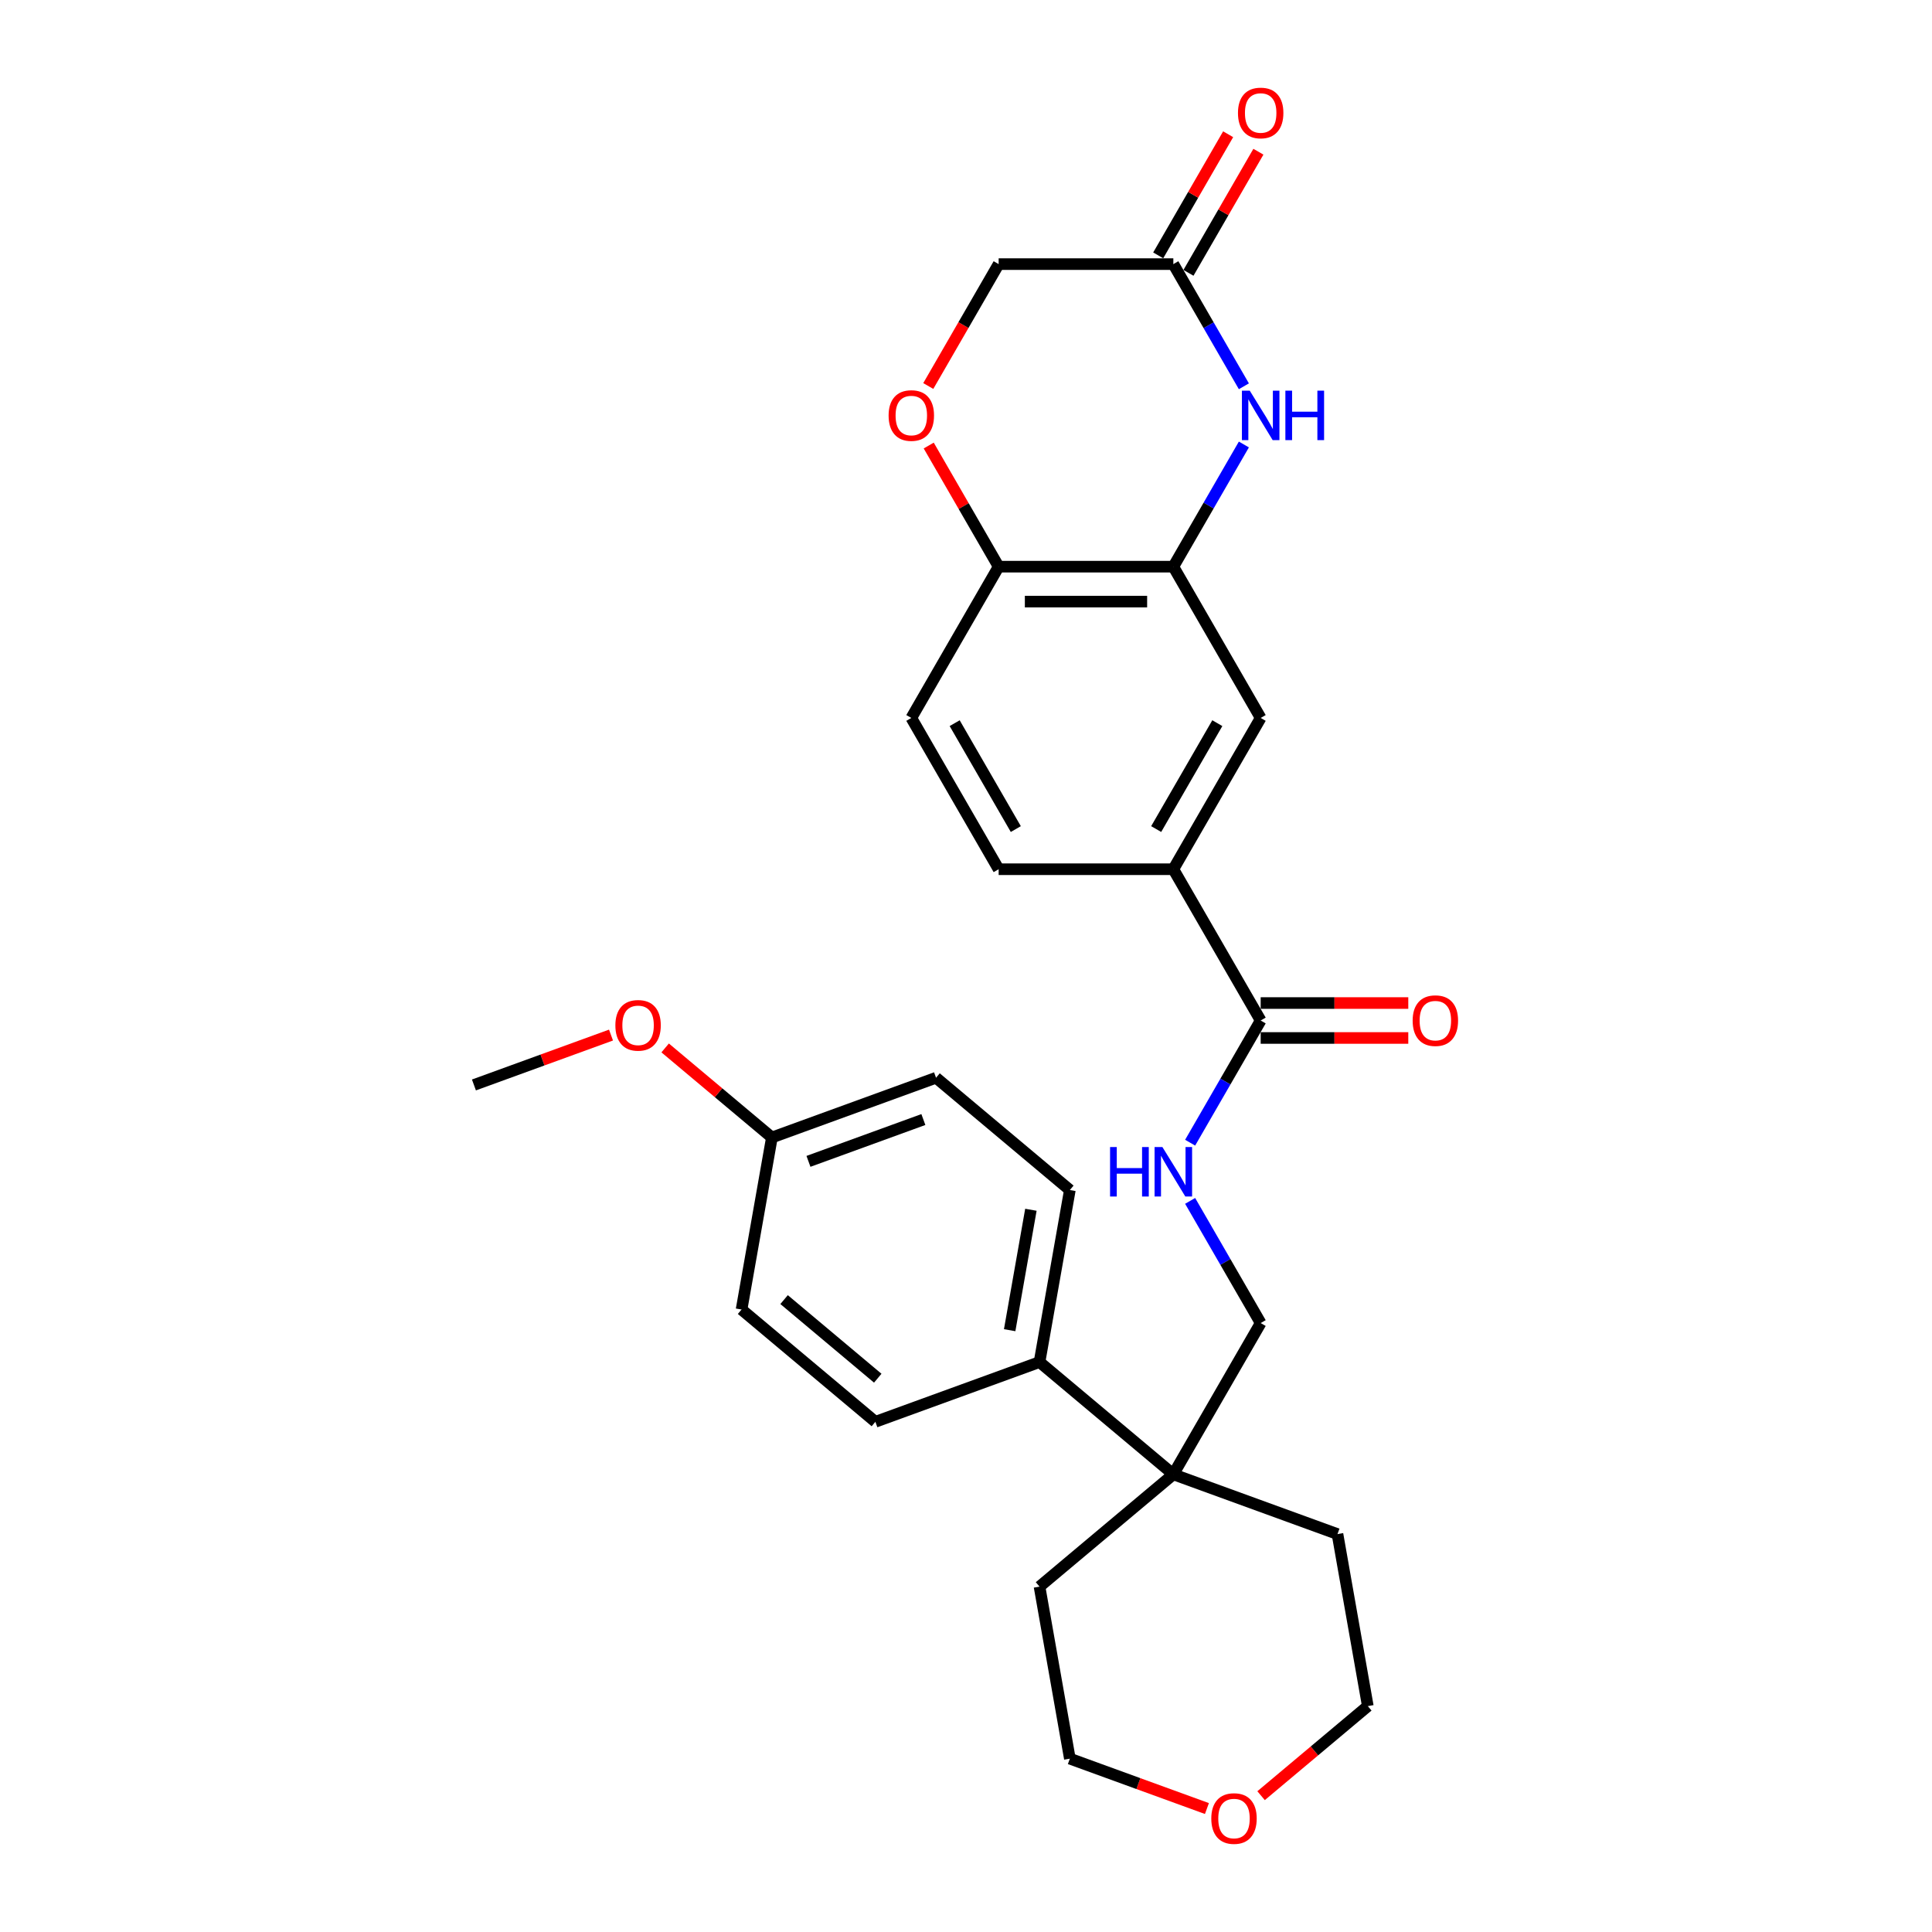 <?xml version='1.0' encoding='iso-8859-1'?>
<svg version='1.1' baseProfile='full'
              xmlns='http://www.w3.org/2000/svg'
                      xmlns:rdkit='http://www.rdkit.org/xml'
                      xmlns:xlink='http://www.w3.org/1999/xlink'
                  xml:space='preserve'
width='1000px' height='1000px' viewBox='0 0 1000 1000'>
<!-- END OF HEADER -->
<rect style='opacity:1.0;fill:#FFFFFF;stroke:none' width='1000' height='1000' x='0' y='0'> </rect>
<path class='bond-0' d='M 643.828,230.069 L 625.572,261.688' style='fill:none;fill-rule:evenodd;stroke:#0000FF;stroke-width:6px;stroke-linecap:butt;stroke-linejoin:miter;stroke-opacity:1' />
<path class='bond-0' d='M 625.572,261.688 L 607.317,293.307' style='fill:none;fill-rule:evenodd;stroke:#000000;stroke-width:6px;stroke-linecap:butt;stroke-linejoin:miter;stroke-opacity:1' />
<path class='bond-2' d='M 643.828,199.942 L 625.572,168.323' style='fill:none;fill-rule:evenodd;stroke:#0000FF;stroke-width:6px;stroke-linecap:butt;stroke-linejoin:miter;stroke-opacity:1' />
<path class='bond-2' d='M 625.572,168.323 L 607.317,136.704' style='fill:none;fill-rule:evenodd;stroke:#000000;stroke-width:6px;stroke-linecap:butt;stroke-linejoin:miter;stroke-opacity:1' />
<path class='bond-5' d='M 607.317,293.307 L 652.524,371.609' style='fill:none;fill-rule:evenodd;stroke:#000000;stroke-width:6px;stroke-linecap:butt;stroke-linejoin:miter;stroke-opacity:1' />
<path class='bond-7' d='M 607.317,293.307 L 516.902,293.307' style='fill:none;fill-rule:evenodd;stroke:#000000;stroke-width:6px;stroke-linecap:butt;stroke-linejoin:miter;stroke-opacity:1' />
<path class='bond-7' d='M 593.755,311.39 L 530.464,311.39' style='fill:none;fill-rule:evenodd;stroke:#000000;stroke-width:6px;stroke-linecap:butt;stroke-linejoin:miter;stroke-opacity:1' />
<path class='bond-1' d='M 652.524,528.212 L 607.317,449.911' style='fill:none;fill-rule:evenodd;stroke:#000000;stroke-width:6px;stroke-linecap:butt;stroke-linejoin:miter;stroke-opacity:1' />
<path class='bond-6' d='M 652.524,528.212 L 634.269,559.832' style='fill:none;fill-rule:evenodd;stroke:#000000;stroke-width:6px;stroke-linecap:butt;stroke-linejoin:miter;stroke-opacity:1' />
<path class='bond-6' d='M 634.269,559.832 L 616.013,591.451' style='fill:none;fill-rule:evenodd;stroke:#0000FF;stroke-width:6px;stroke-linecap:butt;stroke-linejoin:miter;stroke-opacity:1' />
<path class='bond-11' d='M 652.524,537.254 L 690.725,537.254' style='fill:none;fill-rule:evenodd;stroke:#000000;stroke-width:6px;stroke-linecap:butt;stroke-linejoin:miter;stroke-opacity:1' />
<path class='bond-11' d='M 690.725,537.254 L 728.925,537.254' style='fill:none;fill-rule:evenodd;stroke:#FF0000;stroke-width:6px;stroke-linecap:butt;stroke-linejoin:miter;stroke-opacity:1' />
<path class='bond-11' d='M 652.524,519.171 L 690.725,519.171' style='fill:none;fill-rule:evenodd;stroke:#000000;stroke-width:6px;stroke-linecap:butt;stroke-linejoin:miter;stroke-opacity:1' />
<path class='bond-11' d='M 690.725,519.171 L 728.925,519.171' style='fill:none;fill-rule:evenodd;stroke:#FF0000;stroke-width:6px;stroke-linecap:butt;stroke-linejoin:miter;stroke-opacity:1' />
<path class='bond-12' d='M 615.147,141.224 L 633.246,109.876' style='fill:none;fill-rule:evenodd;stroke:#000000;stroke-width:6px;stroke-linecap:butt;stroke-linejoin:miter;stroke-opacity:1' />
<path class='bond-12' d='M 633.246,109.876 L 651.345,78.528' style='fill:none;fill-rule:evenodd;stroke:#FF0000;stroke-width:6px;stroke-linecap:butt;stroke-linejoin:miter;stroke-opacity:1' />
<path class='bond-12' d='M 599.487,132.183 L 617.585,100.835' style='fill:none;fill-rule:evenodd;stroke:#000000;stroke-width:6px;stroke-linecap:butt;stroke-linejoin:miter;stroke-opacity:1' />
<path class='bond-12' d='M 617.585,100.835 L 635.684,69.487' style='fill:none;fill-rule:evenodd;stroke:#FF0000;stroke-width:6px;stroke-linecap:butt;stroke-linejoin:miter;stroke-opacity:1' />
<path class='bond-14' d='M 607.317,136.704 L 516.902,136.704' style='fill:none;fill-rule:evenodd;stroke:#000000;stroke-width:6px;stroke-linecap:butt;stroke-linejoin:miter;stroke-opacity:1' />
<path class='bond-3' d='M 480.474,199.798 L 498.688,168.251' style='fill:none;fill-rule:evenodd;stroke:#FF0000;stroke-width:6px;stroke-linecap:butt;stroke-linejoin:miter;stroke-opacity:1' />
<path class='bond-3' d='M 498.688,168.251 L 516.902,136.704' style='fill:none;fill-rule:evenodd;stroke:#000000;stroke-width:6px;stroke-linecap:butt;stroke-linejoin:miter;stroke-opacity:1' />
<path class='bond-28' d='M 480.704,230.611 L 498.803,261.959' style='fill:none;fill-rule:evenodd;stroke:#FF0000;stroke-width:6px;stroke-linecap:butt;stroke-linejoin:miter;stroke-opacity:1' />
<path class='bond-28' d='M 498.803,261.959 L 516.902,293.307' style='fill:none;fill-rule:evenodd;stroke:#000000;stroke-width:6px;stroke-linecap:butt;stroke-linejoin:miter;stroke-opacity:1' />
<path class='bond-4' d='M 607.317,449.911 L 652.524,371.609' style='fill:none;fill-rule:evenodd;stroke:#000000;stroke-width:6px;stroke-linecap:butt;stroke-linejoin:miter;stroke-opacity:1' />
<path class='bond-4' d='M 598.438,429.124 L 630.083,374.313' style='fill:none;fill-rule:evenodd;stroke:#000000;stroke-width:6px;stroke-linecap:butt;stroke-linejoin:miter;stroke-opacity:1' />
<path class='bond-29' d='M 607.317,449.911 L 516.902,449.911' style='fill:none;fill-rule:evenodd;stroke:#000000;stroke-width:6px;stroke-linecap:butt;stroke-linejoin:miter;stroke-opacity:1' />
<path class='bond-10' d='M 616.013,621.577 L 634.269,653.196' style='fill:none;fill-rule:evenodd;stroke:#0000FF;stroke-width:6px;stroke-linecap:butt;stroke-linejoin:miter;stroke-opacity:1' />
<path class='bond-10' d='M 634.269,653.196 L 652.524,684.816' style='fill:none;fill-rule:evenodd;stroke:#000000;stroke-width:6px;stroke-linecap:butt;stroke-linejoin:miter;stroke-opacity:1' />
<path class='bond-15' d='M 516.902,293.307 L 471.694,371.609' style='fill:none;fill-rule:evenodd;stroke:#000000;stroke-width:6px;stroke-linecap:butt;stroke-linejoin:miter;stroke-opacity:1' />
<path class='bond-8' d='M 607.317,763.117 L 652.524,684.816' style='fill:none;fill-rule:evenodd;stroke:#000000;stroke-width:6px;stroke-linecap:butt;stroke-linejoin:miter;stroke-opacity:1' />
<path class='bond-9' d='M 607.317,763.117 L 538.055,705' style='fill:none;fill-rule:evenodd;stroke:#000000;stroke-width:6px;stroke-linecap:butt;stroke-linejoin:miter;stroke-opacity:1' />
<path class='bond-23' d='M 607.317,763.117 L 538.055,821.235' style='fill:none;fill-rule:evenodd;stroke:#000000;stroke-width:6px;stroke-linecap:butt;stroke-linejoin:miter;stroke-opacity:1' />
<path class='bond-24' d='M 607.317,763.117 L 692.279,794.041' style='fill:none;fill-rule:evenodd;stroke:#000000;stroke-width:6px;stroke-linecap:butt;stroke-linejoin:miter;stroke-opacity:1' />
<path class='bond-17' d='M 538.055,705 L 553.755,615.958' style='fill:none;fill-rule:evenodd;stroke:#000000;stroke-width:6px;stroke-linecap:butt;stroke-linejoin:miter;stroke-opacity:1' />
<path class='bond-17' d='M 522.602,688.503 L 533.592,626.174' style='fill:none;fill-rule:evenodd;stroke:#000000;stroke-width:6px;stroke-linecap:butt;stroke-linejoin:miter;stroke-opacity:1' />
<path class='bond-18' d='M 538.055,705 L 453.093,735.923' style='fill:none;fill-rule:evenodd;stroke:#000000;stroke-width:6px;stroke-linecap:butt;stroke-linejoin:miter;stroke-opacity:1' />
<path class='bond-13' d='M 516.902,449.911 L 471.694,371.609' style='fill:none;fill-rule:evenodd;stroke:#000000;stroke-width:6px;stroke-linecap:butt;stroke-linejoin:miter;stroke-opacity:1' />
<path class='bond-13' d='M 525.781,429.124 L 494.136,374.313' style='fill:none;fill-rule:evenodd;stroke:#000000;stroke-width:6px;stroke-linecap:butt;stroke-linejoin:miter;stroke-opacity:1' />
<path class='bond-16' d='M 652.732,929.441 L 680.356,906.262' style='fill:none;fill-rule:evenodd;stroke:#FF0000;stroke-width:6px;stroke-linecap:butt;stroke-linejoin:miter;stroke-opacity:1' />
<path class='bond-16' d='M 680.356,906.262 L 707.98,883.083' style='fill:none;fill-rule:evenodd;stroke:#000000;stroke-width:6px;stroke-linecap:butt;stroke-linejoin:miter;stroke-opacity:1' />
<path class='bond-30' d='M 624.703,936.099 L 589.229,923.188' style='fill:none;fill-rule:evenodd;stroke:#FF0000;stroke-width:6px;stroke-linecap:butt;stroke-linejoin:miter;stroke-opacity:1' />
<path class='bond-30' d='M 589.229,923.188 L 553.755,910.276' style='fill:none;fill-rule:evenodd;stroke:#000000;stroke-width:6px;stroke-linecap:butt;stroke-linejoin:miter;stroke-opacity:1' />
<path class='bond-21' d='M 553.755,615.958 L 484.493,557.841' style='fill:none;fill-rule:evenodd;stroke:#000000;stroke-width:6px;stroke-linecap:butt;stroke-linejoin:miter;stroke-opacity:1' />
<path class='bond-20' d='M 453.093,735.923 L 383.831,677.806' style='fill:none;fill-rule:evenodd;stroke:#000000;stroke-width:6px;stroke-linecap:butt;stroke-linejoin:miter;stroke-opacity:1' />
<path class='bond-20' d='M 454.327,713.353 L 405.843,672.671' style='fill:none;fill-rule:evenodd;stroke:#000000;stroke-width:6px;stroke-linecap:butt;stroke-linejoin:miter;stroke-opacity:1' />
<path class='bond-19' d='M 399.531,588.764 L 383.831,677.806' style='fill:none;fill-rule:evenodd;stroke:#000000;stroke-width:6px;stroke-linecap:butt;stroke-linejoin:miter;stroke-opacity:1' />
<path class='bond-22' d='M 399.531,588.764 L 371.907,565.585' style='fill:none;fill-rule:evenodd;stroke:#000000;stroke-width:6px;stroke-linecap:butt;stroke-linejoin:miter;stroke-opacity:1' />
<path class='bond-22' d='M 371.907,565.585 L 344.283,542.406' style='fill:none;fill-rule:evenodd;stroke:#FF0000;stroke-width:6px;stroke-linecap:butt;stroke-linejoin:miter;stroke-opacity:1' />
<path class='bond-31' d='M 399.531,588.764 L 484.493,557.841' style='fill:none;fill-rule:evenodd;stroke:#000000;stroke-width:6px;stroke-linecap:butt;stroke-linejoin:miter;stroke-opacity:1' />
<path class='bond-31' d='M 418.46,601.118 L 477.934,579.472' style='fill:none;fill-rule:evenodd;stroke:#000000;stroke-width:6px;stroke-linecap:butt;stroke-linejoin:miter;stroke-opacity:1' />
<path class='bond-27' d='M 316.255,535.748 L 280.781,548.659' style='fill:none;fill-rule:evenodd;stroke:#FF0000;stroke-width:6px;stroke-linecap:butt;stroke-linejoin:miter;stroke-opacity:1' />
<path class='bond-27' d='M 280.781,548.659 L 245.307,561.57' style='fill:none;fill-rule:evenodd;stroke:#000000;stroke-width:6px;stroke-linecap:butt;stroke-linejoin:miter;stroke-opacity:1' />
<path class='bond-26' d='M 538.055,821.235 L 553.755,910.276' style='fill:none;fill-rule:evenodd;stroke:#000000;stroke-width:6px;stroke-linecap:butt;stroke-linejoin:miter;stroke-opacity:1' />
<path class='bond-25' d='M 692.279,794.041 L 707.98,883.083' style='fill:none;fill-rule:evenodd;stroke:#000000;stroke-width:6px;stroke-linecap:butt;stroke-linejoin:miter;stroke-opacity:1' />
<path  class='atom-0' d='M 646.864 202.203
L 655.255 215.765
Q 656.087 217.103, 657.425 219.526
Q 658.763 221.949, 658.835 222.094
L 658.835 202.203
L 662.235 202.203
L 662.235 227.808
L 658.727 227.808
L 649.721 212.98
Q 648.673 211.244, 647.551 209.255
Q 646.466 207.266, 646.141 206.651
L 646.141 227.808
L 642.814 227.808
L 642.814 202.203
L 646.864 202.203
' fill='#0000FF'/>
<path  class='atom-0' d='M 665.309 202.203
L 668.781 202.203
L 668.781 213.089
L 681.873 213.089
L 681.873 202.203
L 685.345 202.203
L 685.345 227.808
L 681.873 227.808
L 681.873 215.982
L 668.781 215.982
L 668.781 227.808
L 665.309 227.808
L 665.309 202.203
' fill='#0000FF'/>
<path  class='atom-4' d='M 459.94 215.078
Q 459.94 208.93, 462.978 205.494
Q 466.016 202.058, 471.694 202.058
Q 477.372 202.058, 480.41 205.494
Q 483.448 208.93, 483.448 215.078
Q 483.448 221.298, 480.374 224.843
Q 477.3 228.351, 471.694 228.351
Q 466.052 228.351, 462.978 224.843
Q 459.94 221.334, 459.94 215.078
M 471.694 225.457
Q 475.6 225.457, 477.698 222.853
Q 479.832 220.213, 479.832 215.078
Q 479.832 210.051, 477.698 207.519
Q 475.6 204.951, 471.694 204.951
Q 467.788 204.951, 465.655 207.483
Q 463.557 210.014, 463.557 215.078
Q 463.557 220.249, 465.655 222.853
Q 467.788 225.457, 471.694 225.457
' fill='#FF0000'/>
<path  class='atom-7' d='M 574.568 593.711
L 578.04 593.711
L 578.04 604.597
L 591.132 604.597
L 591.132 593.711
L 594.604 593.711
L 594.604 619.317
L 591.132 619.317
L 591.132 607.49
L 578.04 607.49
L 578.04 619.317
L 574.568 619.317
L 574.568 593.711
' fill='#0000FF'/>
<path  class='atom-7' d='M 601.657 593.711
L 610.047 607.273
Q 610.879 608.612, 612.217 611.035
Q 613.555 613.458, 613.628 613.602
L 613.628 593.711
L 617.027 593.711
L 617.027 619.317
L 613.519 619.317
L 604.514 604.489
Q 603.465 602.753, 602.344 600.764
Q 601.259 598.774, 600.933 598.16
L 600.933 619.317
L 597.606 619.317
L 597.606 593.711
L 601.657 593.711
' fill='#0000FF'/>
<path  class='atom-12' d='M 731.185 528.285
Q 731.185 522.136, 734.223 518.701
Q 737.261 515.265, 742.939 515.265
Q 748.617 515.265, 751.655 518.701
Q 754.693 522.136, 754.693 528.285
Q 754.693 534.505, 751.619 538.049
Q 748.545 541.557, 742.939 541.557
Q 737.297 541.557, 734.223 538.049
Q 731.185 534.541, 731.185 528.285
M 742.939 538.664
Q 746.845 538.664, 748.943 536.06
Q 751.077 533.42, 751.077 528.285
Q 751.077 523.257, 748.943 520.726
Q 746.845 518.158, 742.939 518.158
Q 739.033 518.158, 736.9 520.69
Q 734.802 523.221, 734.802 528.285
Q 734.802 533.456, 736.9 536.06
Q 739.033 538.664, 742.939 538.664
' fill='#FF0000'/>
<path  class='atom-13' d='M 640.77 58.474
Q 640.77 52.326, 643.808 48.89
Q 646.846 45.455, 652.524 45.455
Q 658.202 45.455, 661.24 48.89
Q 664.278 52.326, 664.278 58.474
Q 664.278 64.695, 661.204 68.239
Q 658.13 71.747, 652.524 71.747
Q 646.882 71.747, 643.808 68.239
Q 640.77 64.731, 640.77 58.474
M 652.524 68.854
Q 656.43 68.854, 658.528 66.25
Q 660.662 63.61, 660.662 58.474
Q 660.662 53.447, 658.528 50.916
Q 656.43 48.348, 652.524 48.348
Q 648.618 48.348, 646.485 50.879
Q 644.387 53.411, 644.387 58.474
Q 644.387 63.646, 646.485 66.25
Q 648.618 68.854, 652.524 68.854
' fill='#FF0000'/>
<path  class='atom-17' d='M 626.964 941.273
Q 626.964 935.124, 630.002 931.689
Q 633.04 928.253, 638.718 928.253
Q 644.396 928.253, 647.434 931.689
Q 650.472 935.124, 650.472 941.273
Q 650.472 947.493, 647.397 951.037
Q 644.323 954.545, 638.718 954.545
Q 633.076 954.545, 630.002 951.037
Q 626.964 947.529, 626.964 941.273
M 638.718 951.652
Q 642.624 951.652, 644.721 949.048
Q 646.855 946.408, 646.855 941.273
Q 646.855 936.245, 644.721 933.714
Q 642.624 931.146, 638.718 931.146
Q 634.812 931.146, 632.678 933.678
Q 630.58 936.209, 630.58 941.273
Q 630.58 946.444, 632.678 949.048
Q 634.812 951.652, 638.718 951.652
' fill='#FF0000'/>
<path  class='atom-23' d='M 318.515 530.719
Q 318.515 524.571, 321.553 521.135
Q 324.591 517.699, 330.269 517.699
Q 335.947 517.699, 338.985 521.135
Q 342.023 524.571, 342.023 530.719
Q 342.023 536.94, 338.949 540.484
Q 335.875 543.992, 330.269 543.992
Q 324.627 543.992, 321.553 540.484
Q 318.515 536.976, 318.515 530.719
M 330.269 541.099
Q 334.175 541.099, 336.273 538.495
Q 338.406 535.855, 338.406 530.719
Q 338.406 525.692, 336.273 523.16
Q 334.175 520.593, 330.269 520.593
Q 326.363 520.593, 324.229 523.124
Q 322.132 525.656, 322.132 530.719
Q 322.132 535.891, 324.229 538.495
Q 326.363 541.099, 330.269 541.099
' fill='#FF0000'/>
</svg>
